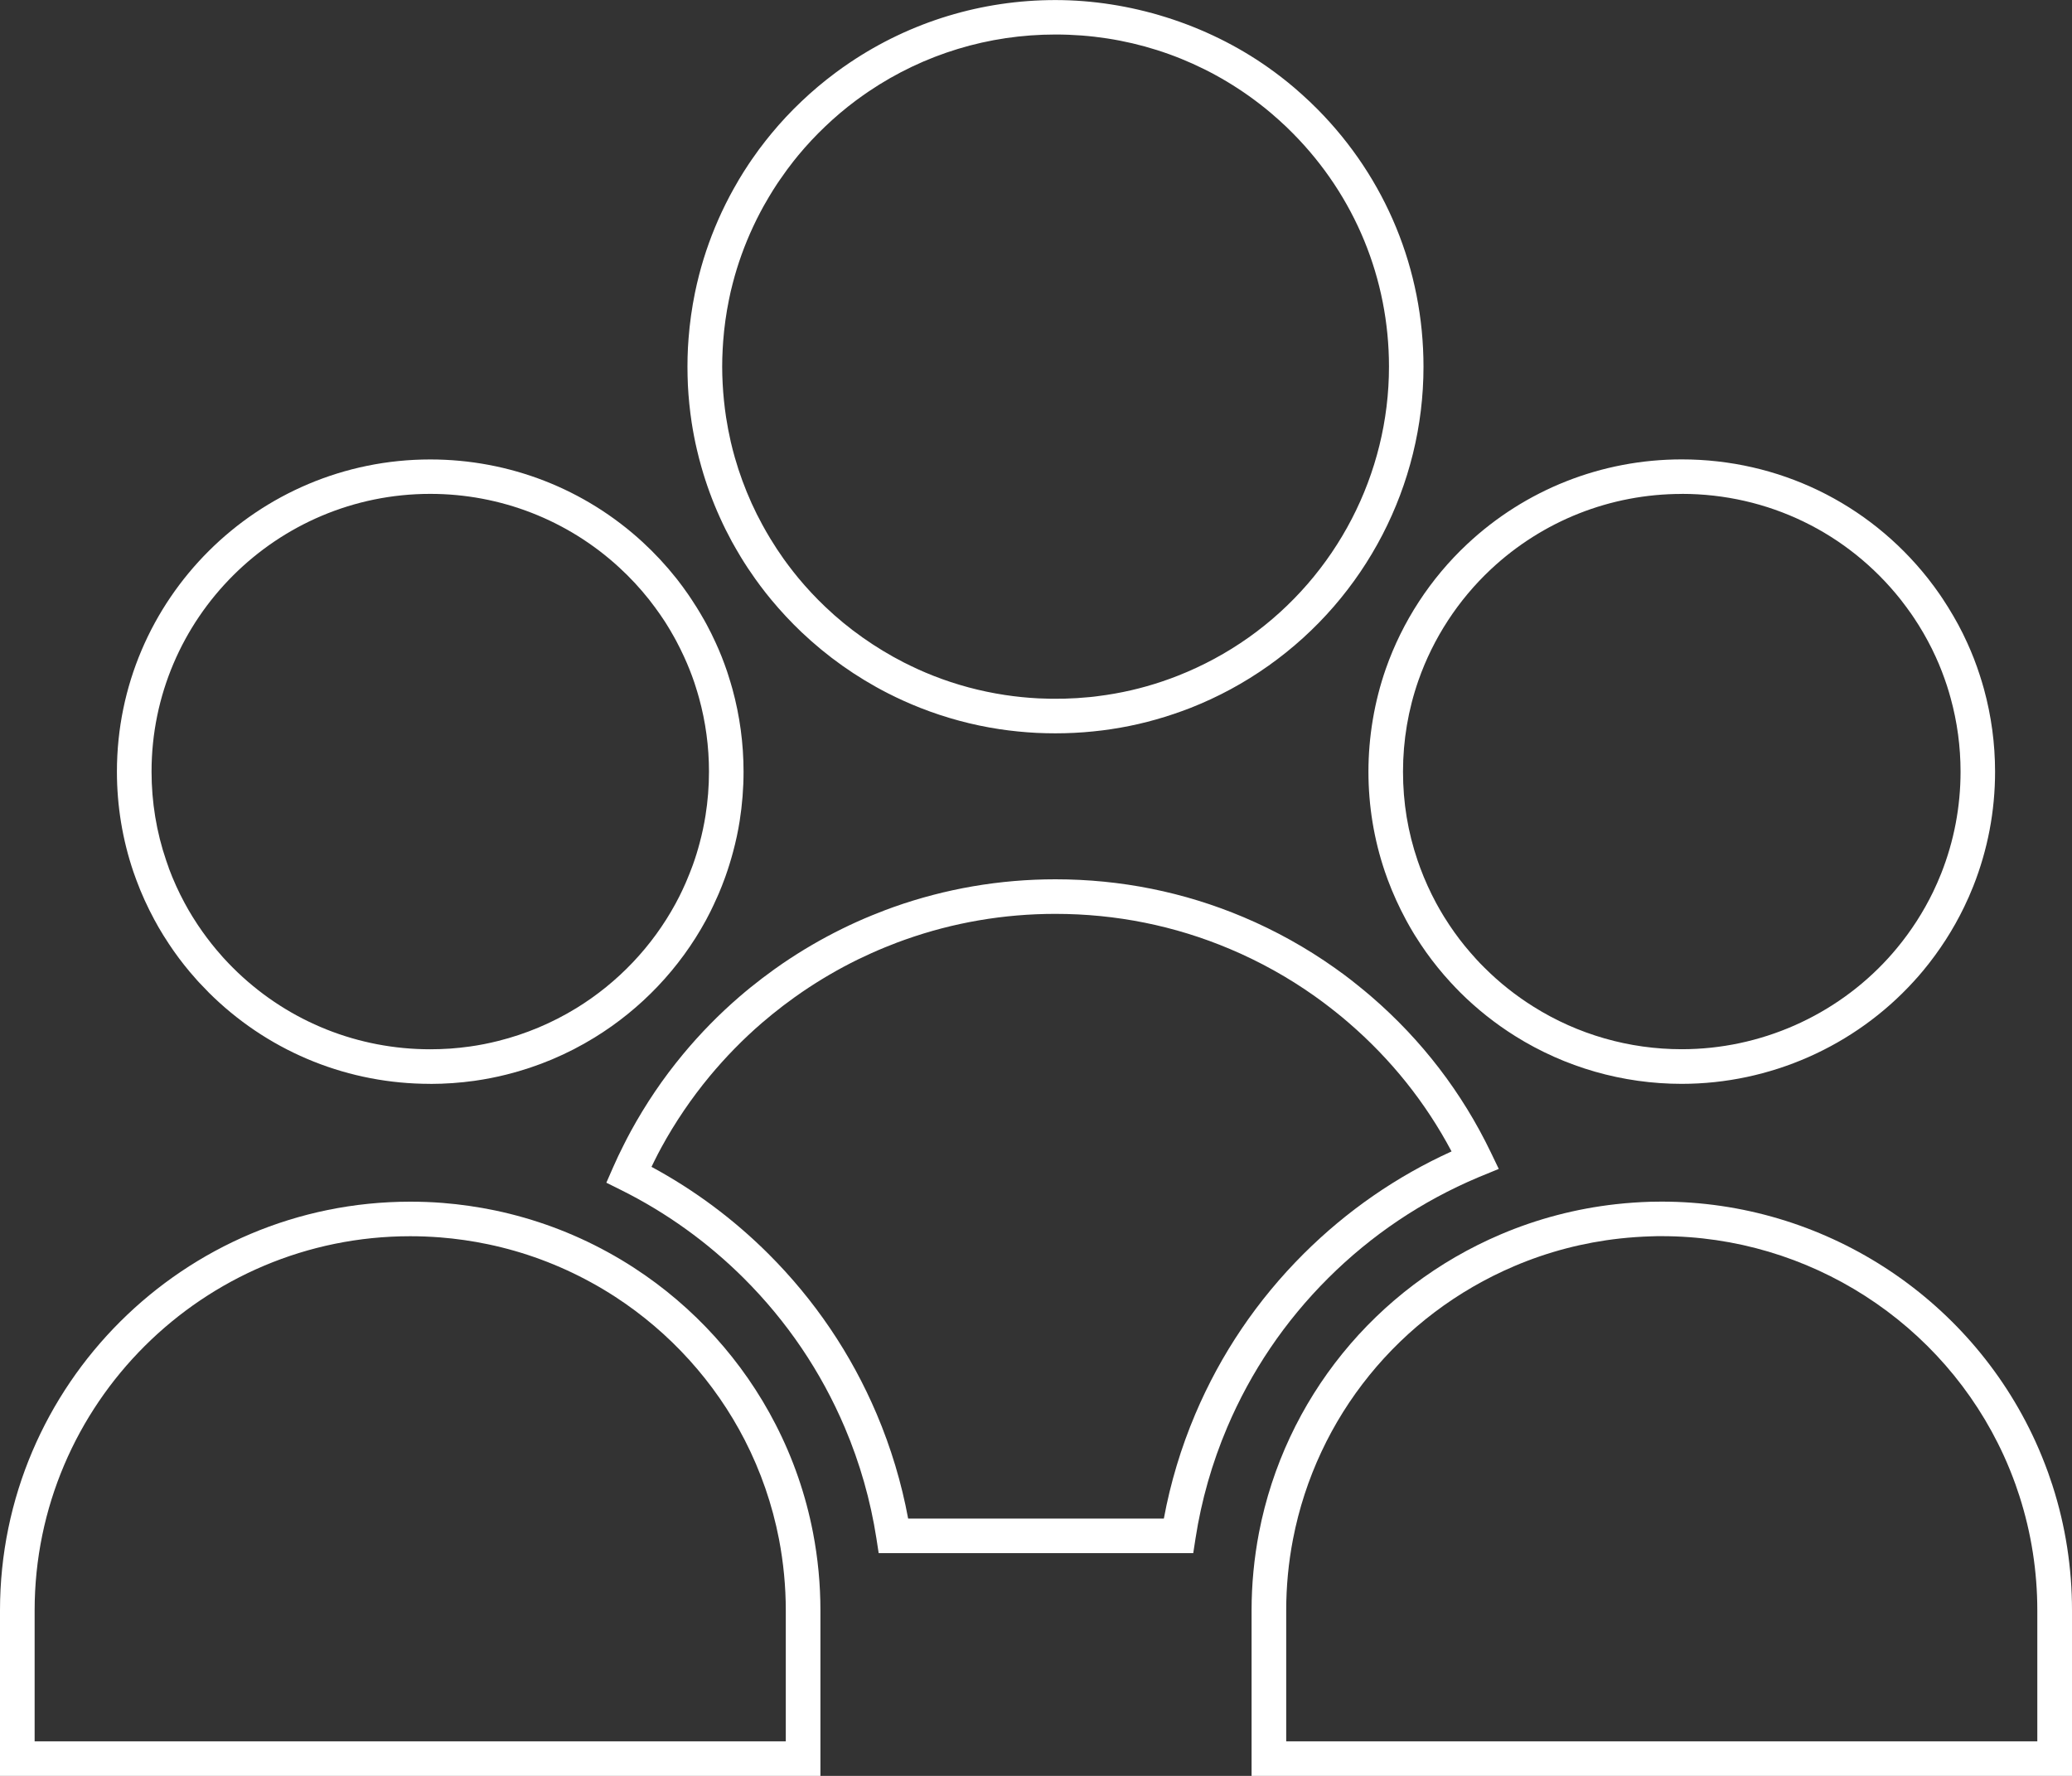 <?xml version="1.0" encoding="UTF-8"?>
<svg width="70px" height="60px" viewBox="0 0 70 60" version="1.1" xmlns="http://www.w3.org/2000/svg" xmlns:xlink="http://www.w3.org/1999/xlink">
    <rect x="0" y="0" width="70" height="60" fill="#333333" stroke="none"/>
    <!-- Generator: Sketch 52.3 (67297) - http://www.bohemiancoding.com/sketch -->
    <title>About - Three People</title>
    <desc>Created with Sketch.</desc>
    <g id="Page-1" stroke="none" stroke-width="1" fill="none" fill-rule="evenodd">
        <g id="About---Three-People" fill="#FFFFFF" fill-rule="nonzero">
            <path d="M40.315,52.474 L29.685,52.474 L29.609,51.98 C29.41,50.694 29.051,49.433 28.54,48.23 C27.737,46.34 26.588,44.642 25.126,43.184 C23.907,41.972 22.515,40.969 20.982,40.206 L20.485,39.959 L20.707,39.452 C20.821,39.191 20.943,38.933 21.072,38.681 C21.15,38.525 21.23,38.37 21.314,38.216 C21.564,37.76 21.837,37.309 22.131,36.876 C22.423,36.444 22.739,36.025 23.071,35.624 C23.65,34.925 24.293,34.268 24.982,33.674 C25.099,33.572 25.22,33.473 25.34,33.374 C25.606,33.159 25.881,32.949 26.157,32.751 C26.249,32.685 26.345,32.618 26.438,32.554 C27.084,32.113 27.766,31.715 28.468,31.371 C28.792,31.212 29.125,31.062 29.459,30.926 C29.607,30.866 29.757,30.806 29.907,30.749 C29.999,30.715 30.09,30.681 30.182,30.648 C31.937,30.025 33.779,29.708 35.657,29.708 C37.858,29.708 39.995,30.137 42.006,30.985 C43.092,31.443 44.133,32.022 45.098,32.706 C45.206,32.782 45.311,32.858 45.414,32.935 C45.566,33.048 45.715,33.164 45.861,33.283 C46.019,33.409 46.175,33.538 46.329,33.67 C48.035,35.142 49.394,36.914 50.367,38.937 L50.634,39.493 L49.936,39.78 C48.039,40.581 46.334,41.725 44.872,43.182 C43.41,44.639 42.261,46.338 41.458,48.228 C40.947,49.431 40.588,50.692 40.389,51.978 L40.313,52.471 L40.315,52.474 Z M30.681,51.308 L39.319,51.308 C39.543,50.097 39.9,48.912 40.382,47.775 C41.243,45.745 42.476,43.923 44.045,42.358 C45.5,40.909 47.179,39.747 49.039,38.902 C48.162,37.249 46.994,35.788 45.562,34.554 C45.42,34.431 45.276,34.311 45.128,34.194 C44.991,34.086 44.853,33.977 44.712,33.872 C44.615,33.8 44.517,33.728 44.418,33.658 C43.523,33.023 42.556,32.486 41.548,32.061 C39.682,31.274 37.699,30.876 35.655,30.876 C33.912,30.876 32.202,31.169 30.574,31.748 C30.488,31.779 30.404,31.81 30.318,31.841 C30.178,31.894 30.04,31.948 29.903,32.005 C29.593,32.131 29.285,32.271 28.985,32.416 C28.333,32.735 27.7,33.106 27.101,33.514 C27.013,33.575 26.926,33.635 26.84,33.697 C26.582,33.881 26.327,34.076 26.081,34.276 C25.97,34.367 25.857,34.46 25.748,34.554 C25.108,35.105 24.512,35.716 23.974,36.364 C23.666,36.736 23.373,37.126 23.102,37.526 C22.829,37.929 22.573,38.346 22.343,38.77 C22.265,38.912 22.191,39.056 22.119,39.201 C22.082,39.275 22.045,39.349 22.01,39.423 C23.457,40.204 24.783,41.191 25.955,42.358 C27.524,43.923 28.756,45.745 29.618,47.775 C30.1,48.912 30.457,50.099 30.681,51.308 Z" id="Vector"></path>
            <path d="M35.655,24.776 C35.443,24.776 35.226,24.771 35.016,24.761 C34.596,24.739 34.175,24.697 33.762,24.635 C32.849,24.497 31.952,24.254 31.096,23.918 C30.907,23.844 30.72,23.764 30.539,23.683 C30.355,23.601 30.174,23.512 29.995,23.422 C29.462,23.15 28.946,22.837 28.458,22.491 C27.973,22.148 27.509,21.765 27.078,21.357 C26.719,21.015 26.378,20.65 26.062,20.269 C25.997,20.193 25.935,20.115 25.875,20.038 C25.752,19.882 25.633,19.723 25.518,19.562 C25.346,19.321 25.178,19.068 25.024,18.814 C24.921,18.642 24.82,18.468 24.724,18.295 C24.58,18.03 24.445,17.759 24.323,17.488 C24.073,16.937 23.862,16.363 23.697,15.781 C23.64,15.584 23.589,15.384 23.543,15.186 C23.472,14.885 23.414,14.578 23.367,14.275 C23.305,13.865 23.262,13.445 23.24,13.025 C23.231,12.816 23.225,12.602 23.225,12.388 C23.225,12.281 23.225,12.175 23.229,12.068 C23.235,11.858 23.244,11.644 23.262,11.436 C23.301,10.919 23.375,10.399 23.478,9.893 C23.519,9.693 23.566,9.491 23.617,9.293 C23.804,8.566 24.063,7.849 24.383,7.164 C24.469,6.981 24.558,6.8 24.652,6.623 C24.693,6.546 24.736,6.468 24.779,6.39 C24.839,6.28 24.904,6.171 24.968,6.06 C25.069,5.891 25.178,5.718 25.292,5.547 C25.329,5.493 25.364,5.438 25.401,5.386 C25.481,5.271 25.563,5.155 25.646,5.042 C25.723,4.941 25.799,4.84 25.877,4.741 C25.939,4.663 26.001,4.585 26.064,4.51 C26.378,4.129 26.721,3.763 27.08,3.423 C27.438,3.082 27.823,2.759 28.218,2.464 C28.376,2.345 28.542,2.229 28.706,2.118 C30.761,0.734 33.165,0.002 35.657,0.002 C38.149,0.002 40.744,0.793 42.854,2.287 C43.148,2.495 43.439,2.72 43.716,2.955 C43.897,3.111 44.08,3.274 44.256,3.441 C44.344,3.525 44.429,3.61 44.515,3.695 C46.822,6.027 48.091,9.116 48.091,12.39 C48.091,16.393 46.134,20.17 42.856,22.491 C42.037,23.073 41.15,23.552 40.218,23.918 C40.031,23.991 39.837,24.061 39.647,24.125 C39.26,24.256 38.863,24.368 38.467,24.46 C38.063,24.553 37.652,24.625 37.242,24.677 C37.139,24.691 37.034,24.703 36.93,24.712 C36.511,24.755 36.084,24.776 35.661,24.776 L35.655,24.776 Z M35.655,1.166 C33.397,1.166 31.221,1.828 29.359,3.082 C29.211,3.183 29.063,3.287 28.918,3.394 C28.559,3.662 28.212,3.954 27.887,4.265 C27.561,4.574 27.251,4.906 26.966,5.25 C26.908,5.32 26.852,5.39 26.797,5.46 C26.727,5.549 26.657,5.64 26.59,5.732 C26.514,5.835 26.44,5.94 26.368,6.045 C26.333,6.093 26.302,6.142 26.268,6.19 C26.165,6.344 26.068,6.501 25.976,6.655 C25.918,6.754 25.859,6.853 25.804,6.952 C25.765,7.022 25.726,7.094 25.689,7.164 C25.604,7.323 25.524,7.488 25.446,7.653 C25.155,8.275 24.921,8.924 24.752,9.583 C24.705,9.761 24.662,9.944 24.627,10.125 C24.533,10.583 24.467,11.053 24.432,11.524 C24.418,11.714 24.408,11.906 24.402,12.099 C24.401,12.196 24.398,12.291 24.398,12.388 C24.398,12.581 24.404,12.775 24.414,12.965 C24.434,13.344 24.473,13.725 24.529,14.096 C24.572,14.372 24.625,14.65 24.687,14.922 C24.728,15.101 24.775,15.281 24.826,15.46 C24.976,15.986 25.167,16.505 25.393,17.005 C25.504,17.251 25.627,17.496 25.758,17.735 C25.843,17.893 25.935,18.05 26.029,18.205 C26.169,18.437 26.319,18.664 26.475,18.884 C26.58,19.029 26.688,19.175 26.799,19.315 C26.855,19.385 26.912,19.457 26.968,19.525 C27.253,19.869 27.563,20.201 27.889,20.51 C28.279,20.881 28.7,21.227 29.141,21.538 C29.583,21.85 30.051,22.134 30.533,22.381 C30.695,22.462 30.86,22.542 31.026,22.618 C31.19,22.692 31.36,22.764 31.531,22.831 C32.307,23.137 33.118,23.354 33.945,23.48 C34.319,23.537 34.702,23.576 35.082,23.595 C35.653,23.624 36.244,23.609 36.813,23.552 C36.909,23.543 37.002,23.533 37.096,23.519 C37.467,23.473 37.841,23.407 38.206,23.323 C38.564,23.241 38.923,23.139 39.274,23.02 C39.448,22.962 39.621,22.898 39.791,22.831 C40.635,22.499 41.438,22.066 42.181,21.54 C45.151,19.435 46.925,16.014 46.925,12.388 C46.925,9.423 45.775,6.625 43.687,4.513 C43.609,4.436 43.531,4.358 43.453,4.282 C43.293,4.131 43.129,3.983 42.963,3.841 C42.712,3.627 42.45,3.425 42.183,3.235 C40.272,1.881 38.018,1.166 35.665,1.166 L35.655,1.166 Z" id="Vector_2"></path>
            <path d="M14.534,36.619 C11.801,36.619 9.207,35.585 7.23,33.706 C7.168,33.648 7.107,33.59 7.049,33.53 L7.035,33.514 C6.934,33.413 6.828,33.302 6.725,33.192 L6.661,33.122 C6.575,33.026 6.491,32.929 6.407,32.83 C6.16,32.535 5.926,32.224 5.713,31.901 C5.645,31.8 5.581,31.698 5.516,31.595 C5.407,31.42 5.306,31.243 5.214,31.072 C4.982,30.642 4.775,30.19 4.606,29.731 C4.572,29.638 4.539,29.547 4.506,29.453 C4.138,28.367 3.95,27.229 3.95,26.071 C3.95,20.253 8.698,15.523 14.536,15.523 C17.206,15.523 19.756,16.515 21.716,18.32 C22.123,18.695 22.503,19.105 22.846,19.537 L22.884,19.585 C23.006,19.742 23.129,19.908 23.248,20.081 C23.285,20.135 23.324,20.189 23.359,20.246 C23.42,20.337 23.478,20.428 23.537,20.522 C23.572,20.578 23.607,20.634 23.64,20.691 C23.691,20.776 23.74,20.862 23.788,20.945 C23.82,21 23.849,21.056 23.88,21.112 C23.989,21.316 24.089,21.518 24.178,21.715 C24.323,22.029 24.451,22.354 24.561,22.678 C24.574,22.715 24.586,22.754 24.598,22.793 L24.605,22.816 C24.654,22.968 24.701,23.121 24.744,23.277 C24.993,24.184 25.12,25.125 25.12,26.071 C25.12,26.63 25.075,27.19 24.989,27.738 C24.935,28.084 24.859,28.435 24.765,28.785 C24.689,29.069 24.603,29.345 24.51,29.607 L24.48,29.689 C24.418,29.859 24.352,30.026 24.284,30.186 C24.264,30.233 24.243,30.279 24.221,30.328 L24.211,30.349 C24.143,30.503 24.071,30.656 23.997,30.806 C23.95,30.899 23.899,30.994 23.851,31.087 C22.967,32.712 21.667,34.083 20.085,35.055 C19.163,35.622 18.165,36.042 17.116,36.304 C16.761,36.394 16.396,36.464 16.034,36.516 C15.788,36.551 15.539,36.576 15.291,36.594 C15.041,36.611 14.786,36.621 14.534,36.621 L14.534,36.619 Z M5.701,29.327 C5.854,29.735 6.035,30.137 6.242,30.518 C6.323,30.67 6.415,30.827 6.511,30.983 C6.567,31.074 6.626,31.165 6.686,31.255 C6.877,31.54 7.084,31.818 7.304,32.08 C7.378,32.168 7.452,32.255 7.53,32.341 L7.587,32.403 C7.679,32.502 7.772,32.601 7.868,32.696 C7.928,32.758 7.983,32.809 8.037,32.861 C9.796,34.532 12.103,35.451 14.534,35.451 C14.758,35.451 14.985,35.443 15.209,35.428 C15.427,35.412 15.65,35.389 15.87,35.358 C16.194,35.313 16.517,35.249 16.833,35.169 C17.765,34.936 18.652,34.563 19.473,34.06 C20.879,33.196 22.037,31.975 22.823,30.53 C22.868,30.448 22.911,30.363 22.954,30.279 C23.022,30.145 23.084,30.011 23.145,29.873 L23.155,29.852 C23.172,29.811 23.192,29.77 23.207,29.729 C23.268,29.587 23.326,29.438 23.383,29.286 L23.41,29.214 C23.494,28.981 23.57,28.735 23.636,28.484 C23.72,28.173 23.786,27.86 23.835,27.553 C23.913,27.066 23.952,26.566 23.952,26.069 C23.952,25.226 23.839,24.39 23.617,23.584 C23.58,23.446 23.537,23.31 23.494,23.174 L23.455,23.053 C23.357,22.764 23.242,22.476 23.114,22.197 C23.034,22.022 22.946,21.843 22.849,21.66 C22.821,21.612 22.794,21.561 22.767,21.511 C22.724,21.433 22.681,21.359 22.636,21.283 C22.607,21.233 22.576,21.182 22.544,21.132 C22.494,21.048 22.441,20.967 22.386,20.887 C22.353,20.838 22.32,20.79 22.287,20.741 C22.18,20.588 22.07,20.44 21.961,20.3 L21.93,20.259 C21.624,19.873 21.287,19.509 20.922,19.175 C19.179,17.57 16.909,16.686 14.536,16.686 C9.344,16.686 5.12,20.895 5.12,26.069 C5.12,27.099 5.286,28.113 5.616,29.078 C5.643,29.162 5.674,29.244 5.703,29.325 L5.701,29.327 Z" id="Vector_3"></path>
            <path d="M27.717,60 L0,60 L0,54.41 C0,46.796 6.216,40.6 13.86,40.6 C14.224,40.6 14.593,40.613 14.955,40.642 C15.548,40.689 16.145,40.775 16.73,40.897 C18.06,41.177 19.339,41.649 20.532,42.304 C20.834,42.469 21.133,42.648 21.419,42.834 C23.447,44.151 25.101,45.98 26.202,48.123 C26.795,49.275 27.22,50.505 27.466,51.779 C27.633,52.644 27.717,53.528 27.717,54.41 L27.717,60 Z M1.17,58.834 L26.547,58.834 L26.547,54.41 C26.547,53.604 26.469,52.792 26.317,52.001 C26.091,50.833 25.701,49.708 25.161,48.655 C24.153,46.693 22.638,45.018 20.78,43.811 C20.516,43.64 20.244,43.477 19.967,43.326 C18.875,42.727 17.705,42.294 16.488,42.039 C15.954,41.927 15.408,41.849 14.864,41.806 C14.532,41.781 14.193,41.767 13.86,41.767 C6.864,41.767 1.17,47.439 1.17,54.412 L1.17,58.836 L1.17,58.834 Z" id="Vector_4"></path>
            <path d="M56.817,36.619 C54.82,36.619 52.874,36.061 51.19,35.006 C50.517,34.585 49.891,34.087 49.331,33.53 L49.316,33.514 C49.215,33.413 49.109,33.302 49.006,33.19 C48.932,33.108 48.858,33.025 48.784,32.941 C48.501,32.613 48.234,32.263 47.994,31.901 C47.926,31.8 47.861,31.697 47.797,31.595 L47.74,31.501 C47.67,31.385 47.602,31.266 47.536,31.146 L47.495,31.07 C47.263,30.64 47.058,30.19 46.886,29.729 C46.851,29.636 46.818,29.545 46.787,29.451 C46.418,28.365 46.231,27.227 46.231,26.069 C46.231,24.911 46.428,23.712 46.818,22.597 C47.376,21.003 48.325,19.546 49.566,18.384 C51.535,16.539 54.111,15.521 56.817,15.521 C60.075,15.521 63.105,16.983 65.127,19.535 L65.164,19.583 C65.287,19.741 65.41,19.906 65.529,20.079 C65.566,20.133 65.605,20.188 65.64,20.244 C65.701,20.335 65.759,20.426 65.817,20.52 C65.938,20.714 66.053,20.914 66.161,21.112 C66.268,21.312 66.369,21.515 66.459,21.715 C66.621,22.068 66.765,22.439 66.886,22.816 C66.935,22.968 66.982,23.121 67.025,23.277 C67.274,24.186 67.401,25.126 67.401,26.071 C67.401,27.405 67.153,28.707 66.666,29.939 C66.57,30.18 66.467,30.417 66.356,30.644 C66.172,31.025 65.962,31.398 65.732,31.756 C65.504,32.109 65.252,32.455 64.983,32.78 C64.876,32.91 64.765,33.038 64.65,33.162 C62.647,35.358 59.791,36.619 56.813,36.619 L56.817,36.619 Z M56.817,16.688 C54.411,16.688 52.12,17.594 50.367,19.235 C49.263,20.269 48.419,21.565 47.922,22.983 C47.575,23.974 47.399,25.014 47.399,26.071 C47.399,27.128 47.565,28.115 47.894,29.08 C47.922,29.164 47.953,29.245 47.982,29.327 C48.134,29.735 48.316,30.135 48.522,30.518 L48.559,30.584 C48.618,30.691 48.678,30.796 48.741,30.899 L48.791,30.982 C48.848,31.074 48.906,31.165 48.967,31.255 C49.181,31.577 49.417,31.888 49.671,32.179 C49.735,32.253 49.801,32.327 49.868,32.401 C49.959,32.502 50.053,32.599 50.15,32.694 C50.655,33.199 51.213,33.64 51.812,34.015 C53.309,34.954 55.039,35.449 56.817,35.449 C59.465,35.449 62.006,34.328 63.788,32.376 C63.889,32.265 63.989,32.15 64.084,32.035 C64.324,31.746 64.548,31.439 64.751,31.124 C64.956,30.806 65.143,30.473 65.307,30.135 C65.404,29.931 65.498,29.721 65.582,29.508 C66.014,28.414 66.235,27.256 66.235,26.069 C66.235,25.227 66.122,24.39 65.899,23.582 C65.862,23.444 65.82,23.308 65.777,23.172 C65.667,22.838 65.541,22.507 65.396,22.193 C65.316,22.016 65.227,21.835 65.131,21.658 C65.038,21.482 64.934,21.305 64.827,21.132 C64.776,21.05 64.724,20.968 64.669,20.887 C64.636,20.838 64.603,20.79 64.57,20.741 C64.462,20.588 64.353,20.44 64.244,20.3 L64.213,20.259 C62.411,17.988 59.718,16.686 56.819,16.686 L56.817,16.688 Z" id="Vector_5"></path>
            <path d="M70,60 L42.283,60 L42.283,54.41 C42.283,53.53 42.368,52.646 42.534,51.779 C43.406,47.276 46.459,43.508 50.704,41.703 C51.94,41.177 53.249,40.835 54.59,40.685 C54.976,40.642 55.366,40.615 55.748,40.603 C55.879,40.6 56.01,40.598 56.14,40.598 C61.565,40.598 66.521,43.78 68.766,48.704 C68.92,49.042 69.062,49.393 69.193,49.753 C69.243,49.897 69.294,50.042 69.341,50.188 C69.78,51.55 70,52.968 70,54.408 L70,59.998 L70,60 Z M43.451,58.834 L68.828,58.834 L68.828,54.41 C68.828,53.093 68.625,51.793 68.224,50.545 C68.181,50.411 68.136,50.279 68.089,50.147 C67.97,49.819 67.84,49.494 67.699,49.187 C65.644,44.678 61.107,41.765 56.14,41.765 C56.02,41.765 55.901,41.765 55.782,41.771 C55.431,41.781 55.074,41.806 54.719,41.845 C53.49,41.981 52.293,42.294 51.162,42.776 C47.276,44.429 44.48,47.878 43.683,52.001 C43.529,52.794 43.453,53.604 43.453,54.41 L43.453,58.834 L43.451,58.834 Z" id="Vector_6"></path>
        </g>
    </g>
</svg>